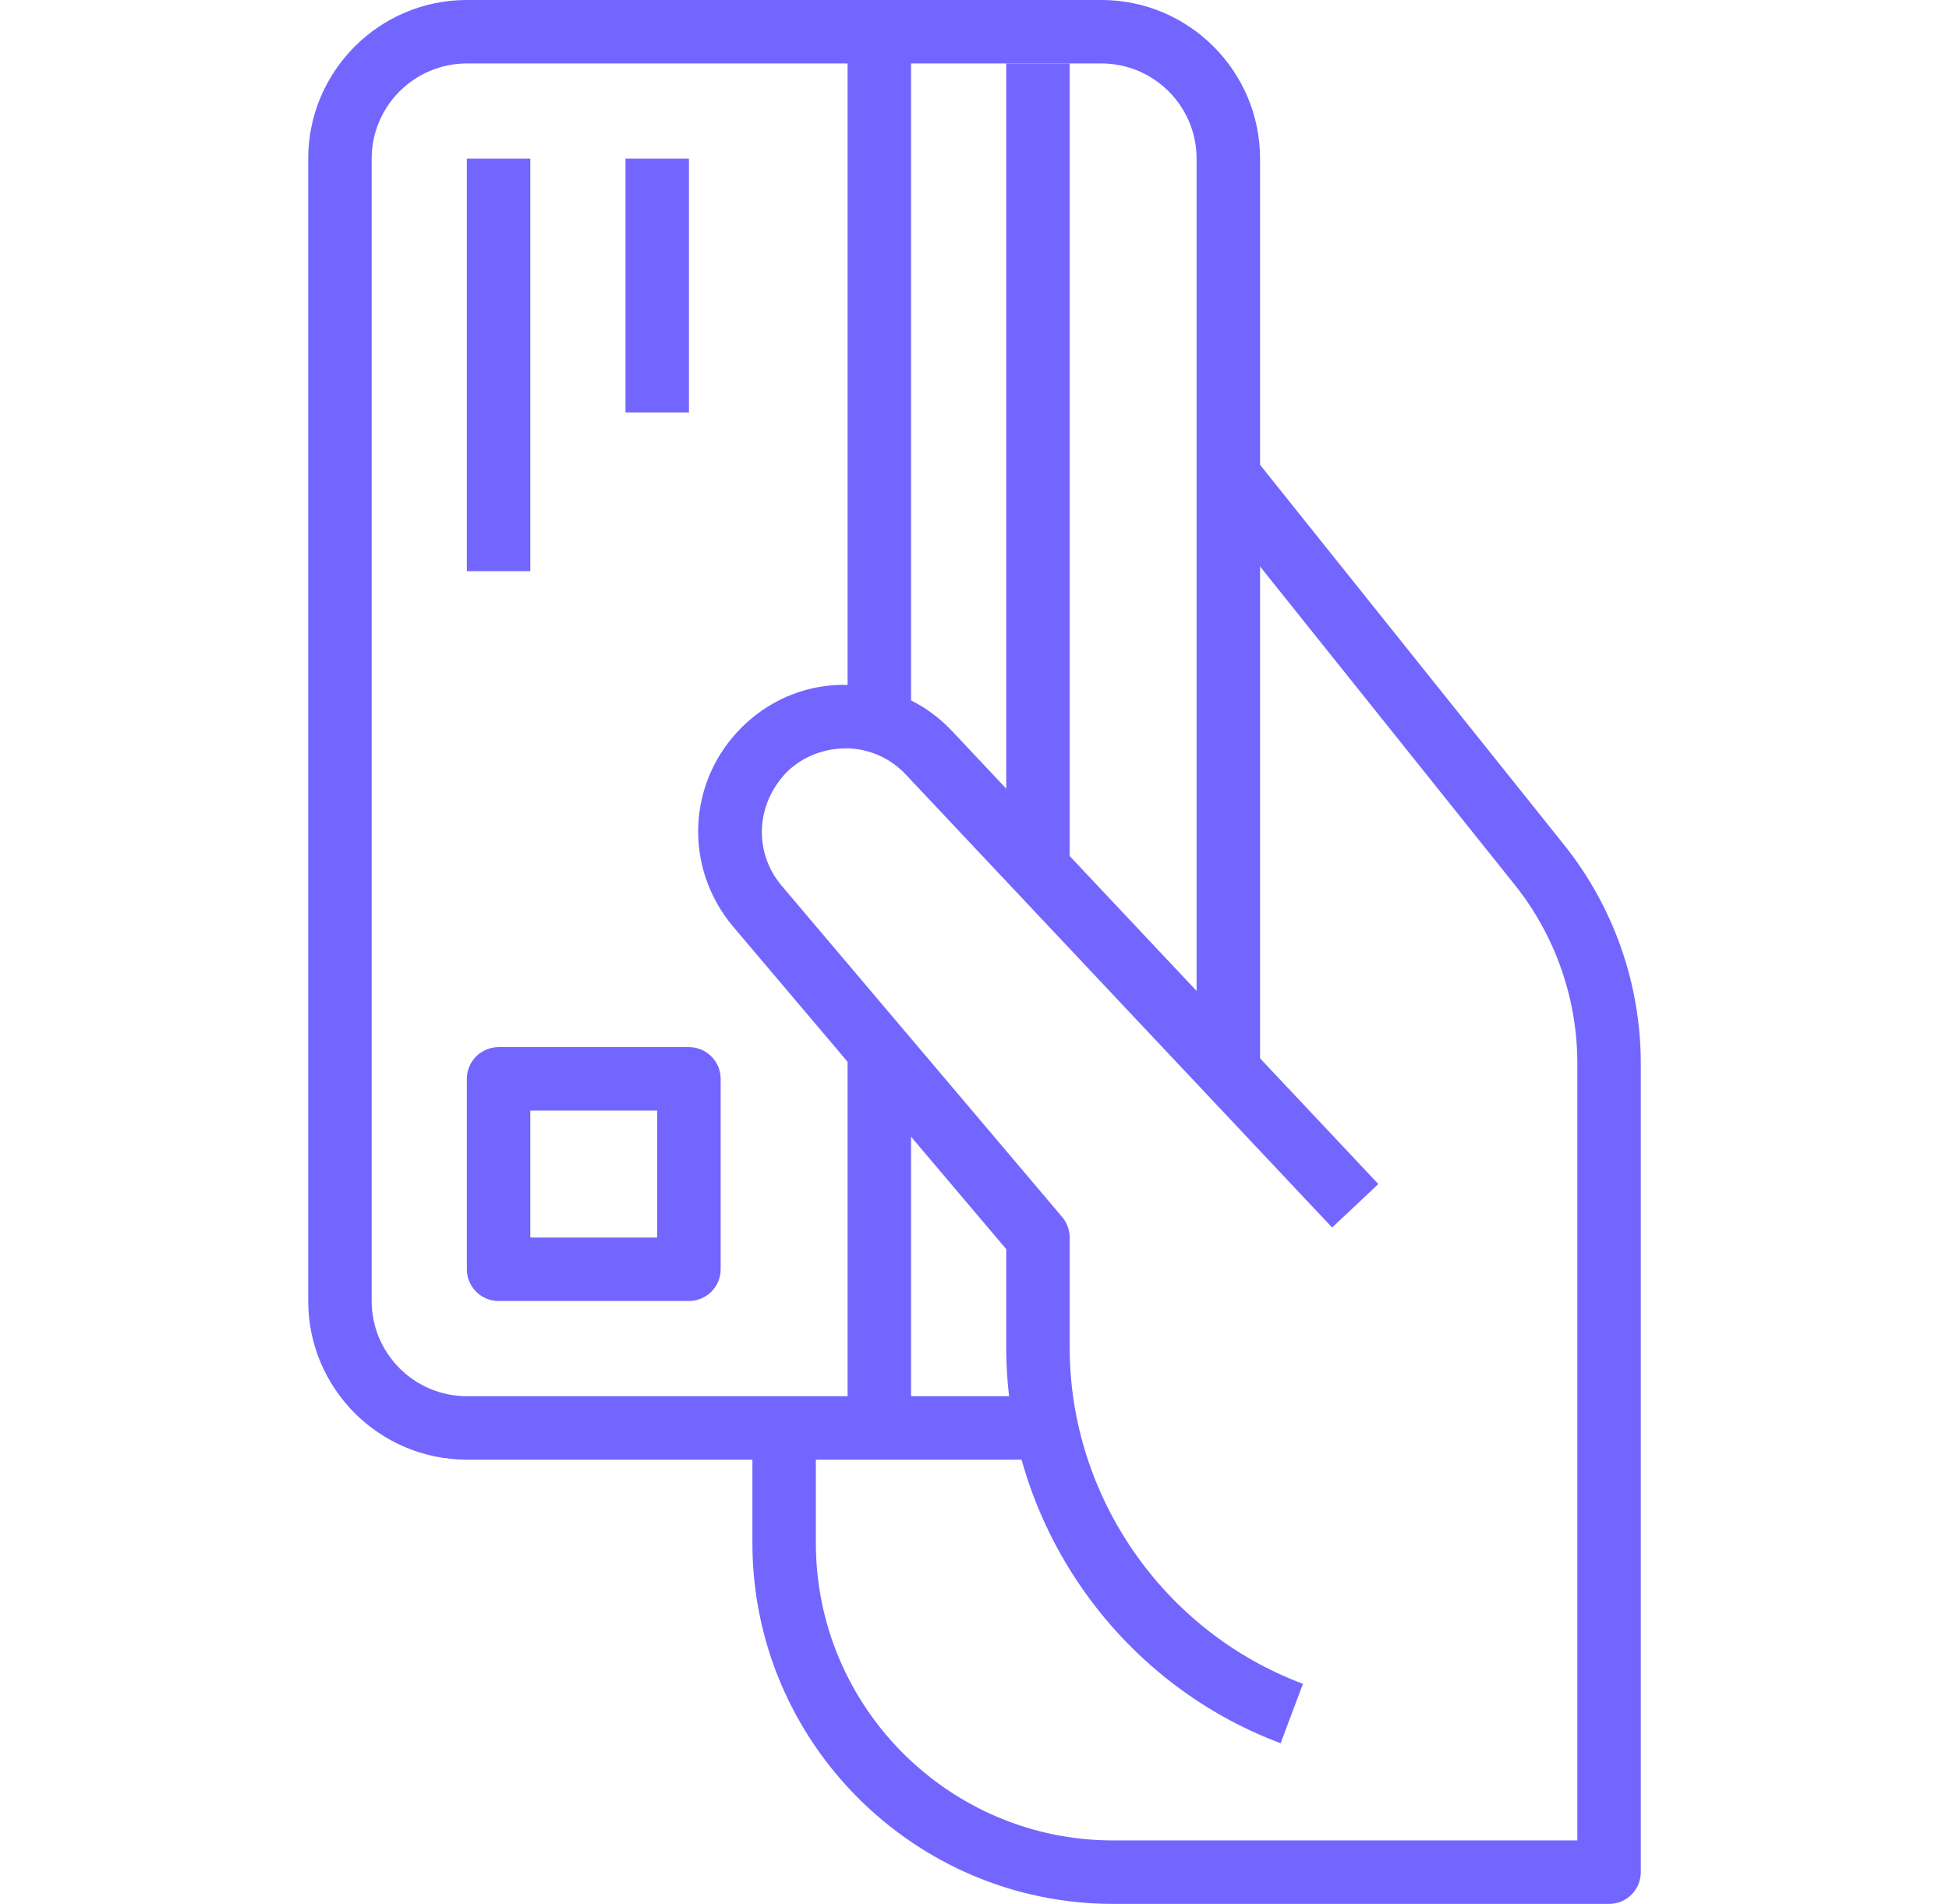 <svg width="43" height="42" viewBox="0 0 43 42" fill="none" xmlns="http://www.w3.org/2000/svg">
<path d="M24.3 0H10.3C8.37 0 6.8 1.57 6.8 3.5V28.7C6.8 30.63 8.37 32.2 10.3 32.2H22.9V30.8H10.3C9.142 30.8 8.2 29.858 8.2 28.7V3.5C8.2 2.342 9.142 1.4 10.3 1.4H24.3C25.458 1.4 26.4 2.342 26.4 3.5V23.8H27.8V3.5C27.8 1.57 26.23 0 24.3 0Z" fill="#7366FF"/>
<path d="M34.514 18.645L27.647 10.063L26.553 10.938L33.42 19.52C34.311 20.633 34.801 22.031 34.8 23.457V40.6H24.559C20.943 40.6 18 37.658 18 34.041V31.5H16.6V34.041C16.6 38.429 20.171 42 24.559 42H35.5C35.887 42 36.2 41.687 36.2 41.3V23.458C36.201 21.716 35.602 20.007 34.514 18.645Z" fill="#7366FF"/>
<path d="M18.697 16.508C19.189 16.522 19.646 16.727 19.982 17.084L29.39 27.079L30.41 26.12L21.001 16.123C20.407 15.494 19.602 15.133 18.737 15.109C17.863 15.079 17.049 15.398 16.427 15.985C16.419 15.993 16.363 16.046 16.356 16.054C15.16 17.253 15.08 19.137 16.171 20.437L22.2 27.556V29.722C22.199 33.59 24.632 37.099 28.254 38.456L28.746 37.145C25.667 35.992 23.599 33.009 23.6 29.722V27.3C23.6 27.135 23.541 26.974 23.434 26.847L17.241 19.534C16.622 18.796 16.667 17.725 17.381 17.01C17.738 16.673 18.204 16.505 18.697 16.508Z" fill="#7366FF"/>
<path d="M23.6 1.4H22.2V18.9H23.6V1.4Z" fill="#7366FF"/>
<path d="M20.1 23.1H18.7V31.5H20.1V23.1Z" fill="#7366FF"/>
<path d="M20.1 0.7H18.7V16.1H20.1V0.7Z" fill="#7366FF"/>
<path d="M11.7 3.5H10.3V12.6H11.7V3.5Z" fill="#7366FF"/>
<path d="M15.2 3.5H13.8V9.1H15.2V3.5Z" fill="#7366FF"/>
<path d="M15.2 23.1H11C10.614 23.1 10.3 23.413 10.3 23.8V28C10.3 28.387 10.614 28.7 11 28.7H15.2C15.586 28.7 15.9 28.387 15.9 28V23.8C15.9 23.413 15.586 23.1 15.2 23.1ZM14.5 27.3H11.7V24.5H14.5V27.3Z" fill="#7366FF"/>
</svg>

